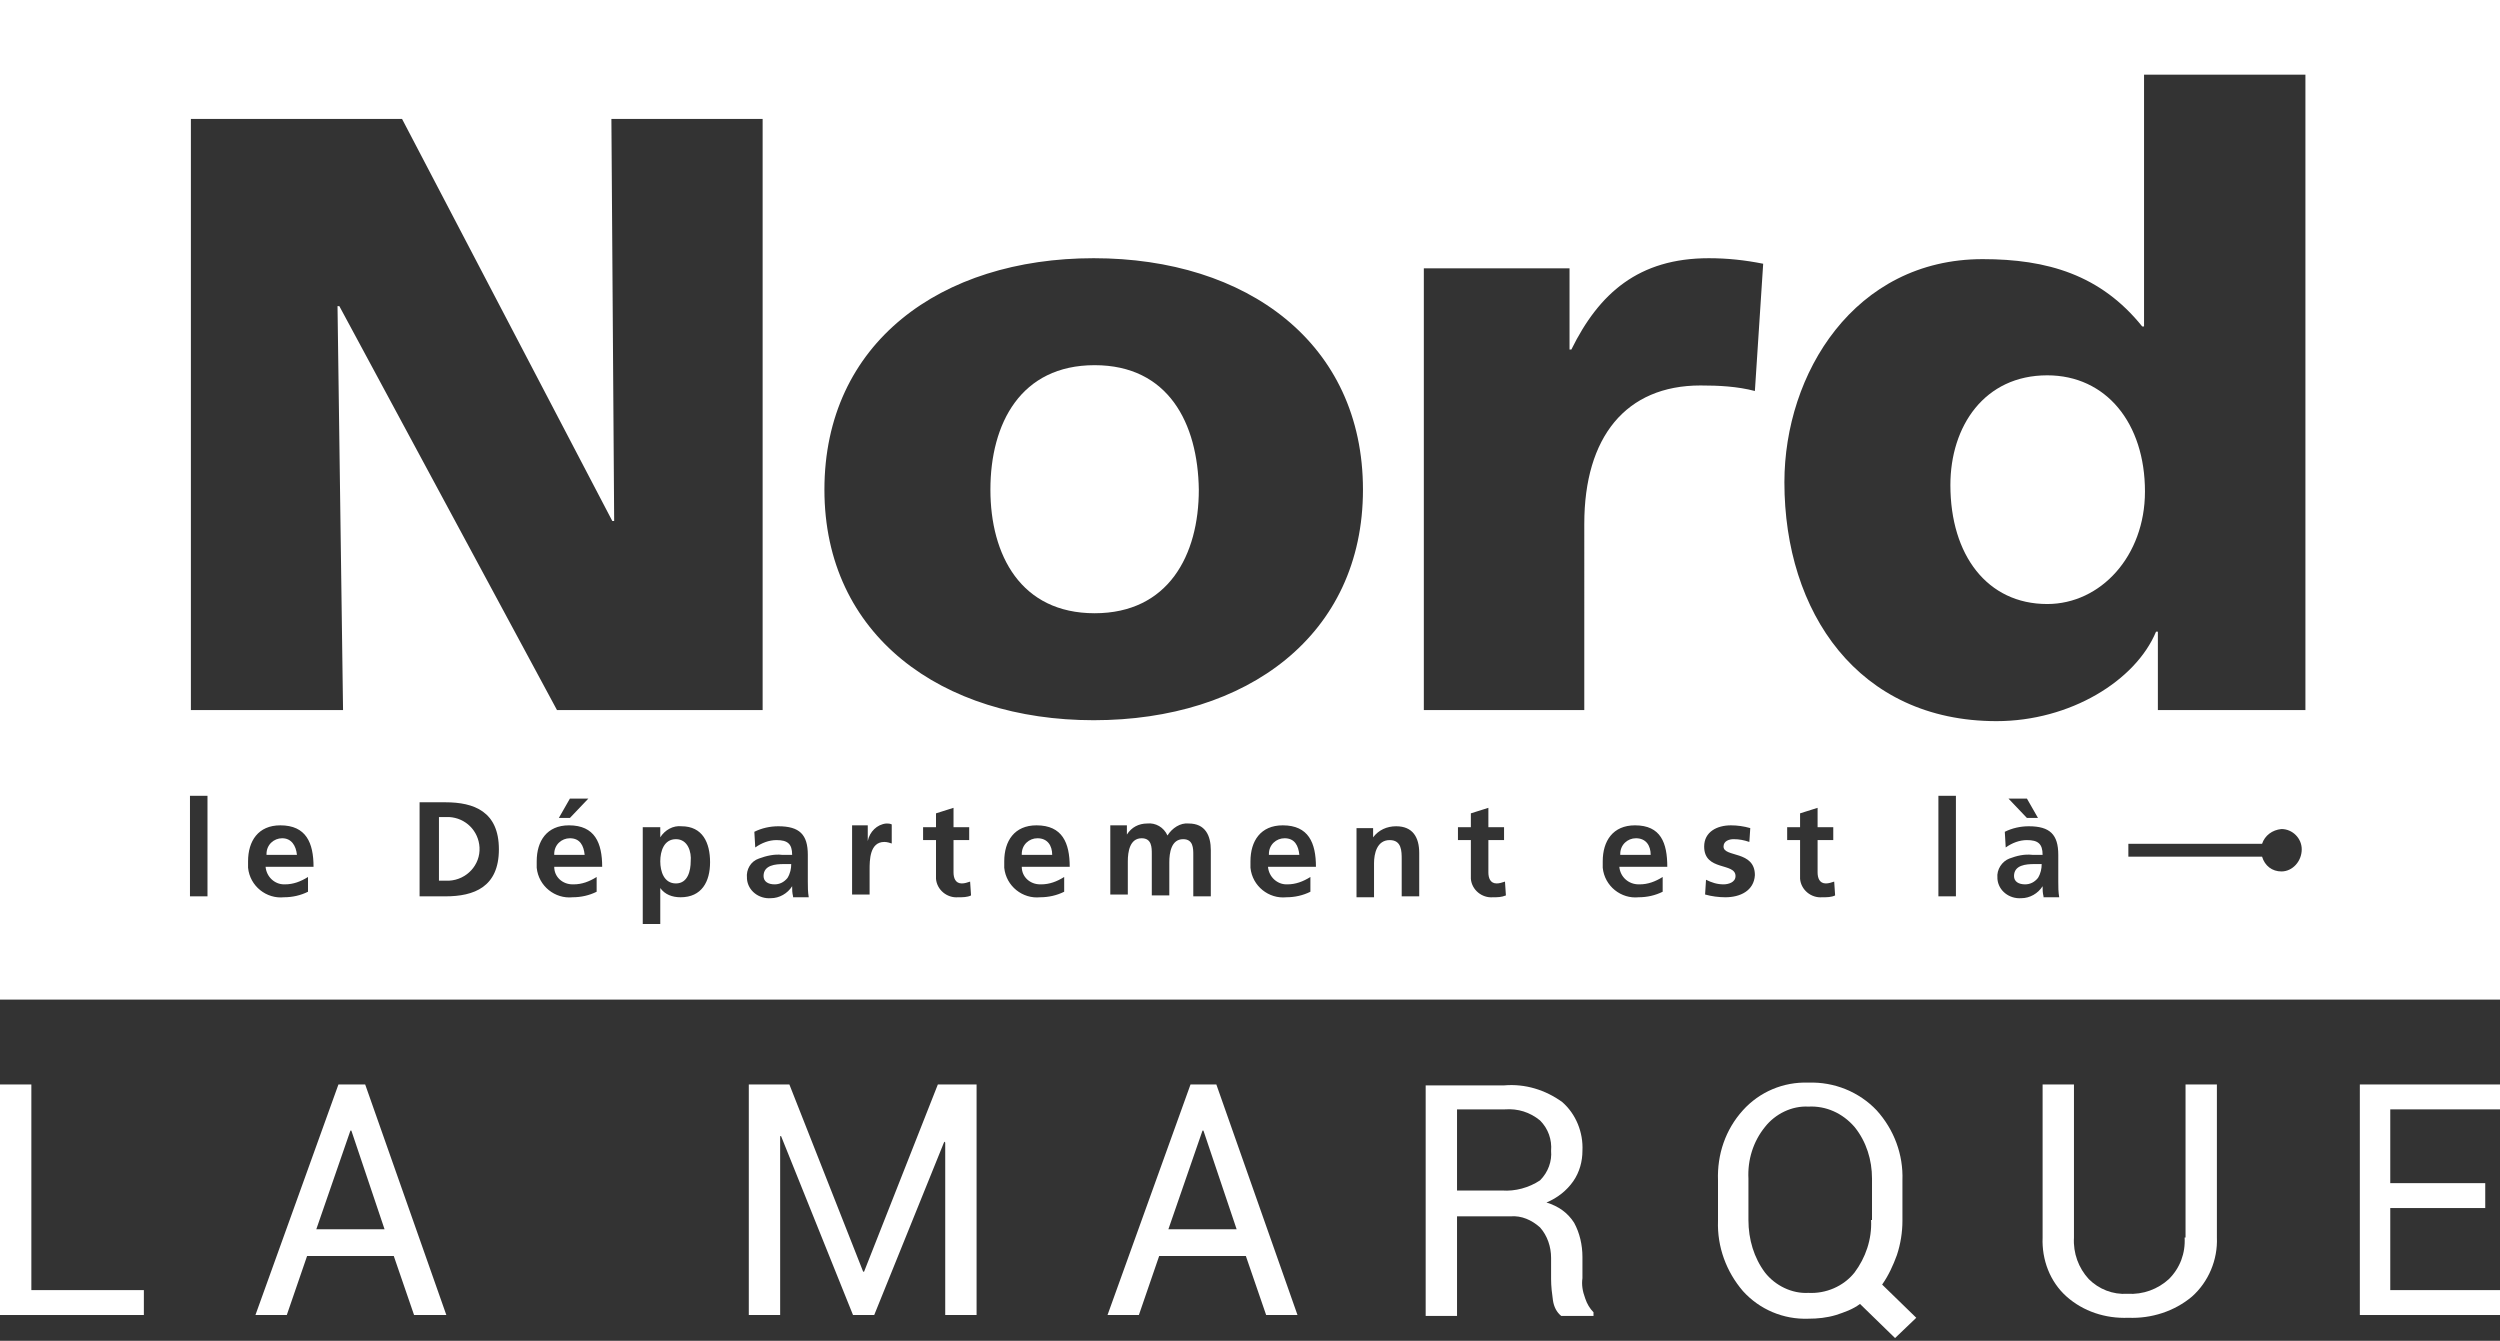 <?xml version="1.0" encoding="utf-8"?>
<!-- Generator: Adobe Illustrator 23.0.2, SVG Export Plug-In . SVG Version: 6.00 Build 0)  -->
<svg version="1.1" id="Calque_1" xmlns="http://www.w3.org/2000/svg" xmlns:xlink="http://www.w3.org/1999/xlink" x="0px" y="0px"
	 viewBox="0 0 271.1 145.4" style="enable-background:new 0 0 271.1 145.4;" xml:space="preserve">
<rect x="0" y="0" width="271.1" height="145.4" fill="#333333" stroke="none"/>
<style type="text/css">
	.st0{fill:#FFFFFF;}
</style>
<g>
	<path class="st0" d="M129.1,117.6l-9,25h3.4l2.2-6.4h9.4l2.2,6.4h3.4l-8.8-25H129.1z M126.7,133.3l3.7-10.7h0.1l3.6,10.7H126.7z"/>
	<path class="st0" d="M236.9,134.2c0.1,1.7-0.5,3.3-1.7,4.5c-1.2,1.1-2.8,1.7-4.5,1.6c-1.6,0.1-3.1-0.5-4.2-1.6
		c-1.1-1.2-1.7-2.8-1.6-4.5v-16.6h-3.4v16.6c-0.1,2.4,0.8,4.8,2.6,6.4c1.8,1.6,4.2,2.4,6.7,2.3c2.5,0.1,5-0.7,6.9-2.3
		c1.8-1.6,2.8-4,2.7-6.4v-16.6l-3.4,0V134.2z"/>
	<path class="st0" d="M171.6,138.6v-2.3c0-1.3-0.3-2.6-0.9-3.7c-0.7-1.1-1.7-1.8-3-2.2c1.2-0.5,2.2-1.3,2.9-2.3c0.7-1,1-2.2,1-3.3
		c0.1-2-0.7-4-2.2-5.3c-1.8-1.3-4-2-6.3-1.8h-8.5v25h3.4v-10.8l5.8,0c1.2-0.1,2.3,0.4,3.2,1.2c0.8,0.9,1.2,2.1,1.2,3.3v2.3
		c0,0.8,0.1,1.6,0.2,2.3c0.1,0.7,0.4,1.3,0.9,1.7h3.5v-0.4c-0.4-0.4-0.7-0.9-0.9-1.5C171.6,140,171.5,139.3,171.6,138.6z M167,128
		c-1.2,0.8-2.7,1.2-4.1,1.1H158v-8.8h5.2c1.4-0.1,2.7,0.3,3.8,1.2c0.9,0.9,1.3,2.1,1.2,3.3C168.3,125.9,167.9,127.1,167,128z"/>
	<polygon class="st0" points="259.2,139.9 259.2,131 269.5,131 269.5,128.3 259.2,128.3 259.2,120.3 271.1,120.3 271.1,117.6 
		255.9,117.6 255.9,142.6 271.3,142.6 271.3,139.9 	"/>
	<path class="st0" d="M205.7,136.1c0.4-1.2,0.6-2.5,0.6-3.7l0-4.4c0.1-2.8-0.9-5.5-2.8-7.6c-1.9-2-4.6-3.1-7.4-3
		c-2.7-0.1-5.3,1-7.1,3c-1.9,2.1-2.8,4.8-2.7,7.6v4.4c-0.1,2.8,0.9,5.5,2.7,7.6c1.8,2,4.4,3.1,7.1,3c1,0,2-0.1,3-0.4
		c0.9-0.3,1.8-0.6,2.6-1.2l3.8,3.7l2.3-2.2l-3.7-3.6C204.8,138.3,205.3,137.2,205.7,136.1z M202.9,132.3c0.1,2.1-0.6,4.1-1.8,5.7
		c-1.2,1.5-3.1,2.3-5,2.2c-1.8,0.1-3.6-0.8-4.7-2.2c-1.2-1.6-1.8-3.6-1.8-5.7v-4.5c-0.1-2,0.5-4,1.8-5.6c1.1-1.4,2.9-2.3,4.7-2.2
		c1.9-0.1,3.7,0.7,5,2.2c1.3,1.6,1.9,3.6,1.9,5.6V132.3z"/>
	<polygon class="st0" points="93.7,137.9 93.6,137.9 85.6,117.6 81.2,117.6 81.2,142.6 84.6,142.6 84.6,123.2 84.7,123.2 
		92.5,142.6 94.8,142.6 102.4,123.8 102.5,123.9 102.5,142.6 105.9,142.6 105.9,117.6 101.7,117.6 	"/>
	<polygon class="st0" points="3.4,117.6 0,117.6 0,142.6 15.6,142.6 15.6,139.9 3.4,139.9 	"/>
	<path class="st0" d="M36.7,117.6l-9,25h3.4l2.2-6.4h9.4l2.2,6.4h3.5l-8.8-25H36.7z M34.3,133.3l3.7-10.7h0.1l3.6,10.7H34.3z"/>
	<path class="st0" d="M73.3,91c-1.3,0-1.7,1.3-1.7,2.4c0,1.1,0.4,2.4,1.7,2.4c1.3,0,1.6-1.4,1.6-2.4C75,92.4,74.6,91,73.3,91z"/>
	<path class="st0" d="M139.3,90.9c-0.9,0-1.7,0.7-1.7,1.7c0,0,0,0.1,0,0.1h3.3C140.8,91.7,140.4,90.9,139.3,90.9z"/>
	<path class="st0" d="M177.4,90.9c-0.9,0-1.7,0.7-1.7,1.7c0,0,0,0.1,0,0.1h3.3C179,91.7,178.5,90.9,177.4,90.9z"/>
	<path class="st0" d="M112.5,90.9c-0.9,0-1.7,0.7-1.7,1.7c0,0,0,0.1,0,0.1h3.3C114.1,91.7,113.6,90.9,112.5,90.9z"/>
	<path class="st0" d="M82.8,95c0,0.6,0.5,0.9,1.2,0.9c0.5,0,1-0.2,1.4-0.7c0.3-0.5,0.4-1,0.4-1.5h-0.8C84.1,93.7,82.8,93.8,82.8,95z
		"/>
	<path class="st0" d="M30.6,90.9c-0.9,0-1.7,0.7-1.7,1.7c0,0,0,0.1,0,0.1h3.3C32.1,91.7,31.6,90.9,30.6,90.9z"/>
	<path class="st0" d="M271.1,0H0v108.4h271.1V0z M22.5,97.2h-1.9V86.3h1.9V97.2z M30.8,95.9c0,0,0.1,0,0.1,0c0.9,0,1.7-0.3,2.5-0.8
		v1.6c-0.8,0.4-1.7,0.6-2.6,0.6c-1.9,0.2-3.7-1.2-3.9-3.2c0-0.2,0-0.5,0-0.7c0-2.2,1.1-3.9,3.5-3.9c2.8,0,3.6,1.9,3.6,4.5h-5.2
		C28.9,95.1,29.8,95.9,30.8,95.9z M20.7,77V12.9h22.9l22.8,43.6h0.2l-0.3-43.6h16.4V77H60.4L36.8,33.2h-0.2L37.2,77H20.7z
		 M63.8,86.6l-2,2.1h-1.2l1.2-2.1H63.8z M48.3,97.2h-2.8V87h2.8c3.1,0,5.8,1,5.8,5.1S51.4,97.2,48.3,97.2z M62.1,95.9
		c0,0,0.1,0,0.1,0c0.9,0,1.7-0.3,2.5-0.8l0,1.6c-0.8,0.4-1.7,0.6-2.6,0.6c-1.9,0.2-3.7-1.2-3.9-3.2c0-0.2,0-0.5,0-0.7
		c0-2.2,1.1-3.9,3.5-3.9c2.8,0,3.6,1.9,3.6,4.5h-5.2C60.1,95.1,61,95.9,62.1,95.9z M73.8,97.3c-0.9,0-1.7-0.3-2.2-1h0v3.9h-1.9V89.7
		h1.9v1.1h0c0.5-0.8,1.4-1.3,2.3-1.2c2.3,0,3.1,1.8,3.1,3.9S76.1,97.3,73.8,97.3z M86,97.2c-0.1-0.4-0.1-0.7-0.1-1.1h0
		c-0.5,0.8-1.4,1.3-2.3,1.3c-1.3,0.1-2.5-0.8-2.6-2.1c0,0,0-0.1,0-0.1c-0.1-0.9,0.4-1.8,1.3-2.1c0.8-0.3,1.7-0.5,2.5-0.4h1.1
		c0-1.2-0.5-1.6-1.7-1.6c-0.8,0-1.6,0.3-2.3,0.8l-0.1-1.7c0.8-0.4,1.7-0.6,2.6-0.6c2.3,0,3.2,0.9,3.2,3.1v1c0,0.8,0,1.3,0,1.9
		c0,0.6,0,1.1,0.1,1.7H86z M96.8,91.5c-0.3-0.1-0.6-0.2-0.9-0.2c-1.6,0-1.6,2-1.6,3v2.7h-1.9v-7.5h1.7v1.7h0c0.2-1,1-1.8,2-1.9
		c0.2,0,0.4,0,0.6,0.1V91.5z M103.9,97.3c-1.2,0.1-2.3-0.8-2.4-2c0-0.1,0-0.3,0-0.4l0-3.8h-1.4v-1.4h1.4v-1.5l1.9-0.6v2.1h1.7v1.4
		h-1.7v3.5c0,0.6,0.2,1.2,0.9,1.2c0.3,0,0.6-0.1,0.9-0.2l0.1,1.5C104.9,97.3,104.4,97.3,103.9,97.3z M112.8,95.9c0,0,0.1,0,0.1,0
		c0.9,0,1.7-0.3,2.5-0.8l0,1.6c-0.8,0.4-1.7,0.6-2.6,0.6c-1.9,0.2-3.7-1.2-3.9-3.2c0-0.2,0-0.5,0-0.7c0-2.2,1.1-3.9,3.5-3.9
		c2.8,0,3.6,1.9,3.6,4.5h-5.2C110.8,95.1,111.7,95.9,112.8,95.9z M89.4,53.1c0-15.9,12.6-25.1,29.2-25.1c16.6,0,29.2,9.2,29.2,25.1
		c0,15.8-12.6,25-29.2,25C102.1,78.1,89.4,68.9,89.4,53.1z M131.3,97.2h-1.9v-4.5c0-0.7,0-1.7-1.1-1.7c-1.3,0-1.5,1.5-1.5,2.5v3.6
		h-1.9v-4.5c0-0.7,0-1.7-1.1-1.7c-1.3,0-1.5,1.5-1.5,2.5v3.6h-1.9v-7.5h1.8v1h0c0.5-0.8,1.3-1.2,2.2-1.2c0.9-0.1,1.8,0.4,2.2,1.3
		c0.5-0.8,1.4-1.4,2.3-1.3c1.8,0,2.4,1.3,2.4,2.9V97.2z M139.5,95.9c0,0,0.1,0,0.1,0c0.9,0,1.7-0.3,2.5-0.8l0,1.6
		c-0.8,0.4-1.7,0.6-2.6,0.6c-1.9,0.2-3.7-1.2-3.9-3.2c0-0.2,0-0.5,0-0.7c0-2.2,1.1-3.9,3.5-3.9c2.8,0,3.6,1.9,3.6,4.5h-5.2
		C137.6,95.1,138.5,95.9,139.5,95.9z M154,97.2H152v-4c0-0.9,0-2.1-1.3-2.1c-1.4,0-1.7,1.5-1.7,2.5v3.7h-1.9v-7.5h1.8v1h0
		c0.6-0.8,1.5-1.2,2.5-1.2c1.8,0,2.5,1.2,2.5,2.9V97.2z M161.9,97.3c-1.2,0.1-2.3-0.8-2.4-2c0-0.1,0-0.3,0-0.4l0-3.8h-1.4v-1.4h1.4
		v-1.5l1.9-0.6v2.1h1.7v1.4h-1.7v3.5c0,0.6,0.2,1.2,0.9,1.2c0.3,0,0.6-0.1,0.9-0.2l0.1,1.5C162.8,97.3,162.4,97.3,161.9,97.3z
		 M177.7,95.9c0,0,0.1,0,0.1,0c0.9,0,1.7-0.3,2.5-0.8l0,1.6c-0.8,0.4-1.7,0.6-2.6,0.6c-1.9,0.2-3.7-1.2-3.9-3.2c0-0.2,0-0.5,0-0.7
		c0-2.2,1.1-3.9,3.5-3.9c2.8,0,3.5,1.9,3.5,4.5h-5.2C175.7,95.1,176.6,95.9,177.7,95.9z M187.1,97.3c-0.7,0-1.5-0.1-2.2-0.3l0.1-1.6
		c0.6,0.3,1.2,0.5,1.9,0.5c0.5,0,1.3-0.2,1.3-0.9c0-1.5-3.4-0.5-3.4-3.2c0-1.6,1.4-2.3,2.9-2.3c0.7,0,1.4,0.1,2.1,0.3l-0.1,1.5
		c-0.6-0.2-1.1-0.3-1.7-0.3c-0.5,0-1.1,0.2-1.1,0.8c0,1.2,3.4,0.4,3.4,3.1C190.2,96.6,188.7,97.3,187.1,97.3z M190.3,42.4
		c-1.9-0.5-3.9-0.6-5.9-0.6c-8.1,0-12.6,5.6-12.6,15V77h-17.4V29.1h15.8v8.8h0.2c3-6.1,7.3-9.9,14.9-9.9c2,0,3.9,0.2,5.9,0.6
		L190.3,42.4z M197.6,97.3c-1.2,0.1-2.3-0.8-2.4-2c0-0.1,0-0.3,0-0.4l0-3.8h-1.4v-1.4h1.4v-1.5l1.9-0.6v2.1h1.7v1.4h-1.7v3.5
		c0,0.6,0.2,1.2,0.9,1.2c0.3,0,0.6-0.1,0.9-0.2l0.1,1.5C198.6,97.3,198.1,97.3,197.6,97.3z M212.1,97.2h-1.9V86.3h1.9V97.2z
		 M221.6,97.2c-0.1-0.4-0.1-0.7-0.1-1.1h0c-0.5,0.8-1.4,1.3-2.3,1.3c-1.3,0.1-2.5-0.8-2.6-2.1c0,0,0-0.1,0-0.1
		c-0.1-0.9,0.5-1.8,1.3-2.1c0.8-0.3,1.6-0.5,2.5-0.4h1.1c0-1.2-0.5-1.6-1.7-1.6c-0.8,0-1.6,0.3-2.3,0.8l-0.1-1.7
		c0.8-0.4,1.7-0.6,2.6-0.6c2.3,0,3.2,0.9,3.2,3.1v1c0,0.8,0,1.3,0,1.9c0,0.6,0,1.1,0.1,1.7H221.6z M217.8,86.6h2l1.2,2.1h-1.2
		L217.8,86.6z M247.4,94.5c-1,0-1.8-0.6-2.1-1.6h-14.5v-1.4h14.5c0.3-0.9,1.1-1.5,2.1-1.6c1.2,0,2.2,1,2.2,2.2
		C249.6,93.4,248.6,94.5,247.4,94.5z M250,77h-16v-8.5h-0.2c-2.2,5.3-9.3,9.7-17.3,9.7c-15,0-23-11.8-23-25.9
		c0-11.8,7.6-24.2,21.5-24.2c7,0,12.8,1.7,17.3,7.3h0.2V8.1H250V77z"/>
	<path class="st0" d="M61.8,90.9c-0.9,0-1.7,0.7-1.7,1.7c0,0,0,0.1,0,0.1h3.3C63.3,91.7,62.9,90.9,61.8,90.9z"/>
	<path class="st0" d="M218.4,95c0,0.6,0.5,0.9,1.2,0.9l0,0c0.5,0,1-0.2,1.4-0.7c0.3-0.5,0.4-1,0.4-1.5h-0.8
		C219.7,93.7,218.4,93.8,218.4,95z"/>
	<path class="st0" d="M48.7,88.6h-1.1v6.9h1.1c1.9-0.1,3.4-1.7,3.3-3.6C51.9,90.1,50.5,88.7,48.7,88.6z"/>
	<path class="st0" d="M222,40.7c-6.8,0-10.5,5.5-10.5,11.9c0,7.6,4,12.9,10.5,12.9c5.8,0,10.6-5.2,10.6-12.2
		C232.6,45.9,228.4,40.7,222,40.7z"/>
	<path class="st0" d="M118.7,39.6c-8,0-11.3,6.3-11.3,13.5c0,7.1,3.3,13.4,11.3,13.4c8,0,11.3-6.3,11.3-13.4
		C129.9,45.9,126.7,39.6,118.7,39.6z"/>
</g>
</svg>

